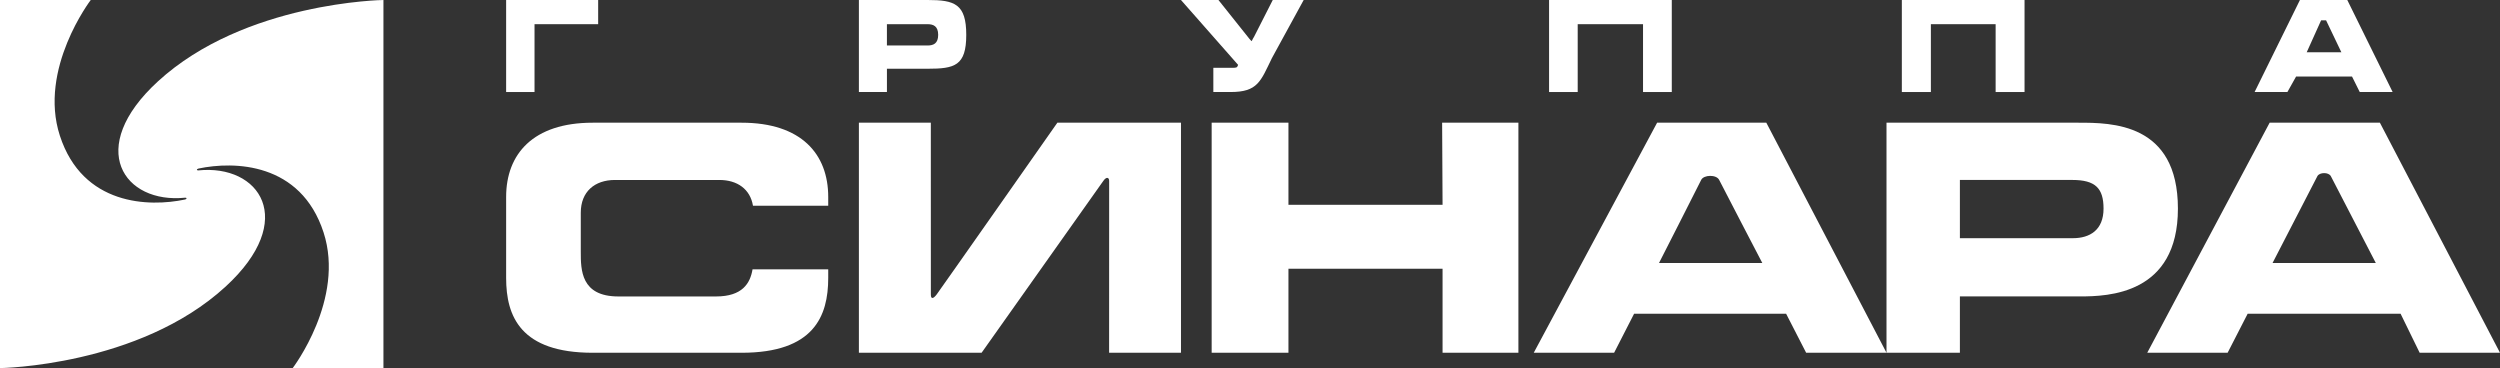 <svg width="163" height="24" viewBox="0 0 163 24" fill="none" xmlns="http://www.w3.org/2000/svg">
<rect x="0" y="0" width="163" height="24" fill="#333333" stroke="none"/>
<g clip-path="url(#clip0_544_154)">
<path fill-rule="evenodd" clip-rule="evenodd" d="M25 0C25 0 15.952 0.12 10.294 5.309C5.544 9.668 8.09 13.304 12.074 12.889C12.183 12.881 12.201 12.975 12.057 13.01C9.739 13.5 5.392 13.42 3.904 8.849C2.486 4.493 5.917 0 5.917 0H0V24C0 24 9.048 23.88 14.706 18.69C19.456 14.332 16.91 10.696 12.926 11.111C12.817 11.119 12.799 11.025 12.943 10.989C15.261 10.5 19.608 10.581 21.095 15.15C22.514 19.507 19.083 24 19.083 24H25V0ZM48.353 8H38.646C34.748 8 33 10.049 33 12.839V18.124C33 20.621 33.94 23 38.646 23H48.353C53.06 23 54 20.62 54 18.124V17.559H49.066C48.913 18.475 48.401 19.329 46.683 19.329H40.317C37.867 19.329 37.867 17.593 37.867 16.412V13.867C37.867 12.496 38.774 11.734 40.096 11.734H46.904C48.072 11.734 48.914 12.331 49.094 13.414H54V12.839C54 10.049 52.252 8 48.353 8Z" fill="white"/>
<path fill-rule="evenodd" clip-rule="evenodd" d="M34.851 1.577H39V0H33V6H34.851V1.577Z" fill="white"/>
<path fill-rule="evenodd" clip-rule="evenodd" d="M151.336 1.326H151.661L152.658 3.409H150.397L151.336 1.326ZM149.705 4.99H153.352L153.855 6H156L153.043 0H149.956L147 6H149.139L149.705 4.99Z" fill="white"/>
<path fill-rule="evenodd" clip-rule="evenodd" d="M102.866 1.577H107.126V6H109V0H101V6H102.866V1.577Z" fill="white"/>
<path fill-rule="evenodd" clip-rule="evenodd" d="M125.893 1.577H130.115V6H132V0H124V6H125.893V1.577Z" fill="white"/>
<path fill-rule="evenodd" clip-rule="evenodd" d="M108.167 17.148C108.167 17.148 110.753 12.075 110.916 11.733C111.078 11.391 111.913 11.367 112.091 11.733C112.271 12.1 114.903 17.148 114.903 17.148H108.167ZM108.044 8L100 23H105.24L106.544 20.454H116.454L117.761 23H123L115.164 8H108.044ZM135.15 15.53H127.785V11.733H135.116C136.619 11.733 137.151 12.275 137.151 13.6C137.151 14.997 136.261 15.53 135.15 15.53ZM142 13.6C142 8 137.66 8 135.503 8H123V23H127.785V19.327H135.612C137.447 19.327 142 19.199 142 13.6ZM148.17 17.148C148.17 17.148 150.958 11.751 151.092 11.488C151.227 11.225 151.829 11.214 151.972 11.488C152.117 11.761 154.903 17.148 154.903 17.148H148.169H148.17ZM155.168 8H147.981L140 23H145.241L146.548 20.454H156.518L157.762 23H163L155.169 8H155.168Z" fill="white"/>
<path fill-rule="evenodd" clip-rule="evenodd" d="M94.055 13.351H84.007V8H79V23H84.007V17.521H94.055V23H99V8H94.027L94.055 13.351Z" fill="white"/>
<path fill-rule="evenodd" clip-rule="evenodd" d="M61.064 19.207C60.856 19.48 60.692 19.523 60.692 19.207L60.69 8H56V23H64L71.936 11.795C72.159 11.478 72.317 11.589 72.317 11.795L72.314 23H77V8H68.94C68.94 8 61.272 18.935 61.064 19.207ZM57.828 1.577H60.477C60.853 1.577 61.169 1.702 61.169 2.273C61.169 2.843 60.853 2.966 60.477 2.966H57.827V1.577H57.828ZM57.828 4.482H60.477C62.242 4.482 63 4.294 63 2.272C63 0.253 62.242 0 60.477 0H56V6H57.828V4.482ZM80.356 4.42H79.11V6H80.236C82.008 6 82.19 5.305 82.928 3.79L85 0H82.984L81.764 2.399C81.643 2.587 81.648 2.637 81.599 2.684L81.459 2.528L79.443 0H77L80.725 4.23C80.665 4.42 80.6 4.42 80.356 4.42Z" fill="white"/>
</g>
<defs>
<clipPath id="clip0_544_154">
<rect width="163" height="24" fill="white"/>
</clipPath>
</defs>
</svg>
